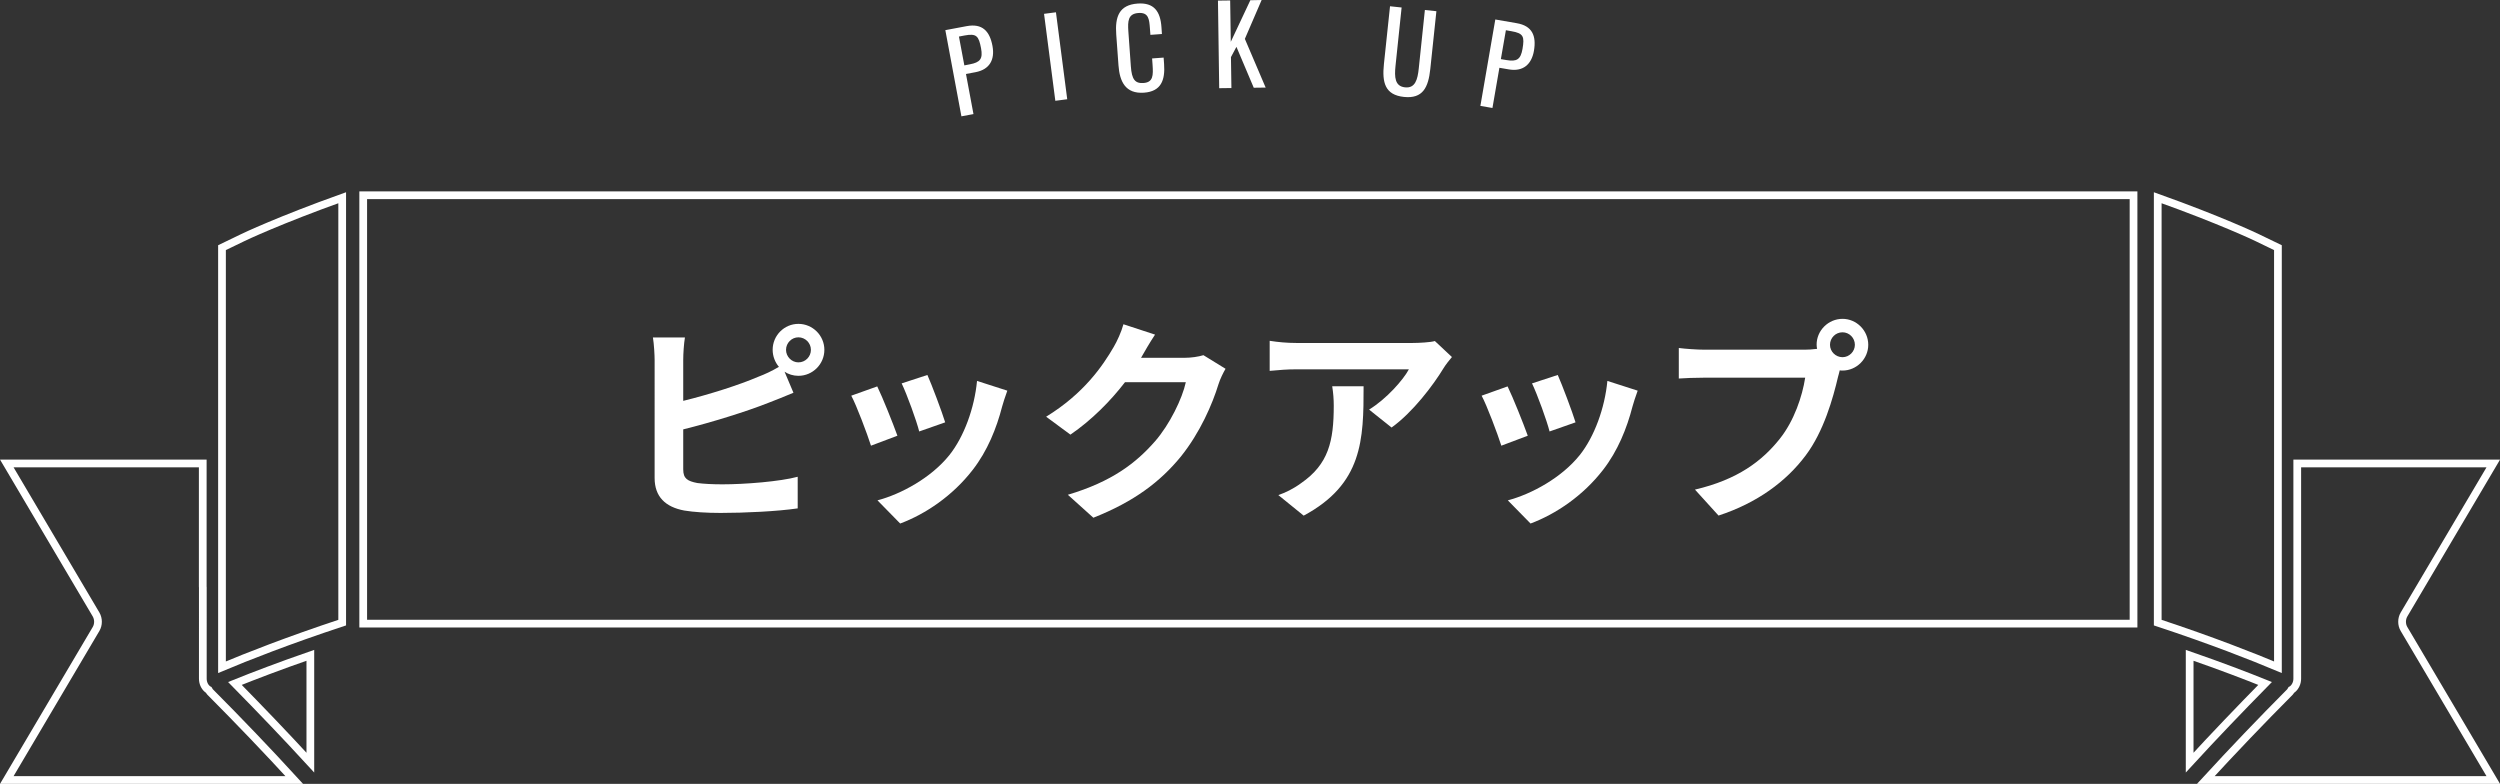 <svg version="1.1" xmlns="http://www.w3.org/2000/svg" xmlns:xlink="http://www.w3.org/1999/xlink" x="0px" y="0px"
	 width="323.43px" height="101.41px" viewBox="0 0 323.43 101.41"
	 style="overflow:visible;enable-background:new 0 0 323.43 101.41;" xml:space="preserve">
<rect x="0" y="0" width="323.43" height="101.41" fill="#333333" stroke="none"/>
<style type="text/css">
	.st0{fill:none;stroke:#FFFFFF;stroke-miterlimit:10;}
	.st1{fill:#FFFFFF;}
</style>
<defs>
</defs>
<g>
	<path class="st0" d="M283.28,84.78v13.88c3.15-3.43,6.43-6.85,9.76-10.24C290.58,87.43,287.29,86.17,283.28,84.78z"/>
	<path class="st0" d="M297.2,59.96v15.92c0,0.06,0,0.11,0,0.16V87.8c0,0.54-0.23,1.04-0.6,1.35c-0.05,0.05-0.11,0.08-0.17,0.11
		c-0.05,0.08-0.09,0.18-0.16,0.25c-3.74,3.76-7.39,7.58-10.9,11.4h37.19c-3.27-5.53-10.72-18.13-11.55-19.54
		c-0.33-0.56-0.33-1.3,0-1.87l11.55-19.54H297.2z"/>
	<g>
		<path class="st0" d="M292.03,30.75c-0.21-0.11-4.8-2.28-12.88-5.17v54.97c7.02,2.32,12.31,4.41,15.55,5.77v-11.8h0V32.04
			L292.03,30.75z"/>
	</g>
	<path class="st0" d="M40.15,84.78v13.88c-3.15-3.43-6.43-6.85-9.76-10.24C32.85,87.43,36.14,86.17,40.15,84.78z"/>
	<path class="st0" d="M26.23,59.96v15.92c0,0.06,0,0.11,0.01,0.16V87.8c0,0.54,0.22,1.04,0.6,1.35c0.05,0.05,0.11,0.08,0.17,0.11
		c0.05,0.08,0.09,0.18,0.16,0.25c3.74,3.76,7.4,7.58,10.9,11.4H0.88c3.27-5.53,10.72-18.13,11.55-19.54c0.33-0.56,0.33-1.3,0-1.87
		L0.88,59.96H26.23z"/>
	<g>
		<path class="st0" d="M31.39,30.75c0.21-0.11,4.8-2.28,12.88-5.17v54.97c-7.02,2.32-12.31,4.41-15.55,5.77v-11.8h0V32.04
			L31.39,30.75z"/>
	</g>
	<rect x="46.99" y="25.26" class="st0" width="229.03" height="55.42"/>
	<g>
		<path class="st1" d="M103.29,41.9c1.85,0,3.36,1.51,3.36,3.36s-1.51,3.36-3.36,3.36c-0.67,0-1.29-0.2-1.79-0.53l1.15,2.72
			c-1.09,0.45-2.35,0.98-3.28,1.32c-2.83,1.12-7.34,2.52-10.98,3.42v5.18c0,1.2,0.56,1.51,1.82,1.76c0.84,0.11,1.99,0.17,3.25,0.17
			c2.91,0,7.45-0.36,9.74-0.98v4.09c-2.63,0.39-6.89,0.59-9.97,0.59c-1.82,0-3.5-0.11-4.7-0.31c-2.44-0.45-3.84-1.79-3.84-4.2V46.57
			c0-0.62-0.08-2.07-0.22-2.91h4.14c-0.14,0.84-0.22,2.13-0.22,2.91v5.29c3.3-0.81,7.2-2.04,9.69-3.11c0.9-0.34,1.74-0.73,2.69-1.29
			c-0.5-0.59-0.81-1.37-0.81-2.21C99.96,43.41,101.45,41.9,103.29,41.9z M103.29,46.88c0.9,0,1.62-0.73,1.62-1.62
			s-0.73-1.62-1.62-1.62c-0.87,0-1.6,0.73-1.6,1.62S102.43,46.88,103.29,46.88z"/>
		<path class="st1" d="M116.1,56.37l-3.42,1.29c-0.48-1.51-1.88-5.24-2.55-6.47l3.36-1.2C114.19,51.42,115.54,54.81,116.1,56.37z
			 M129.65,52.59c-0.73,2.83-1.9,5.74-3.81,8.2c-2.6,3.36-6.1,5.71-9.38,6.94l-2.94-3c3.08-0.81,6.97-2.94,9.3-5.85
			c1.9-2.38,3.25-6.1,3.58-9.6l3.92,1.26C129.98,51.45,129.82,52.03,129.65,52.59z M122.28,54.64l-3.36,1.18
			c-0.34-1.37-1.57-4.76-2.27-6.22l3.33-1.09C120.52,49.71,121.89,53.35,122.28,54.64z"/>
		<path class="st1" d="M147.7,46.15c-0.03,0.06-0.06,0.08-0.08,0.14h5.63c0.87,0,1.79-0.14,2.44-0.34l2.86,1.76
			c-0.31,0.53-0.7,1.32-0.92,2.02c-0.76,2.49-2.35,6.22-4.87,9.35c-2.66,3.25-6.05,5.82-11.31,7.9l-3.3-2.97
			c5.74-1.71,8.85-4.14,11.28-6.92c1.9-2.18,3.53-5.54,3.98-7.64h-7.87c-1.88,2.44-4.31,4.9-7.06,6.78l-3.14-2.32
			c4.9-3,7.34-6.61,8.74-9.02c0.42-0.7,1.01-1.99,1.26-2.94l4.09,1.34C148.77,44.28,148.04,45.54,147.7,46.15z"/>
		<path class="st1" d="M186.75,47.64c-1.32,2.18-3.98,5.71-6.72,7.67l-2.91-2.32c2.24-1.37,4.42-3.84,5.15-5.21h-14.59
			c-1.18,0-2.1,0.08-3.42,0.2v-3.89c1.06,0.17,2.24,0.28,3.42,0.28h15.09c0.78,0,2.32-0.08,2.86-0.25l2.21,2.07
			C187.53,46.55,187,47.22,186.75,47.64z M168.66,66.71l-3.28-2.66c0.9-0.31,1.9-0.78,2.94-1.54c3.56-2.46,4.23-5.43,4.23-10.02
			c0-0.87-0.06-1.62-0.2-2.52h4.06C176.42,56.91,176.28,62.62,168.66,66.71z"/>
		<path class="st1" d="M197.65,56.37l-3.42,1.29c-0.48-1.51-1.88-5.24-2.55-6.47l3.36-1.2C195.74,51.42,197.09,54.81,197.65,56.37z
			 M211.2,52.59c-0.73,2.83-1.9,5.74-3.81,8.2c-2.6,3.36-6.1,5.71-9.38,6.94l-2.94-3c3.08-0.81,6.97-2.94,9.3-5.85
			c1.9-2.38,3.25-6.1,3.58-9.6l3.92,1.26C211.53,51.45,211.37,52.03,211.2,52.59z M203.83,54.64l-3.36,1.18
			c-0.34-1.37-1.57-4.76-2.27-6.22l3.33-1.09C202.07,49.71,203.44,53.35,203.83,54.64z"/>
		<path class="st1" d="M238.37,41.25c1.82,0,3.33,1.51,3.33,3.36c0,1.82-1.51,3.33-3.33,3.33c-0.11,0-0.25,0-0.36-0.03
			c-0.08,0.31-0.14,0.59-0.22,0.84c-0.64,2.74-1.85,7.08-4.2,10.19c-2.52,3.36-6.27,6.13-11.26,7.76l-3.05-3.36
			c5.54-1.29,8.71-3.72,10.98-6.58c1.85-2.32,2.91-5.49,3.28-7.9h-13.02c-1.29,0-2.63,0.06-3.33,0.11v-3.95
			c0.81,0.11,2.41,0.22,3.33,0.22h12.96c0.39,0,1.01-0.03,1.6-0.11c-0.03-0.17-0.06-0.34-0.06-0.53
			C235.01,42.77,236.53,41.25,238.37,41.25z M238.37,46.21c0.87,0,1.6-0.73,1.6-1.6c0-0.9-0.73-1.62-1.6-1.62
			c-0.9,0-1.62,0.73-1.62,1.62C236.75,45.48,237.48,46.21,238.37,46.21z"/>
	</g>
</g>
<g>
	<path class="st1" d="M122.3,3.9l2.77-0.52c2-0.37,2.97,0.63,3.33,2.57c0.33,1.78-0.38,3.05-2.2,3.39l-1.23,0.23l0.97,5.19
		l-1.56,0.29L122.3,3.9z M125.47,8.32c1.33-0.25,1.71-0.7,1.45-2.08c-0.3-1.58-0.58-1.94-2.13-1.65l-0.73,0.14l0.7,3.73L125.47,8.32
		z"/>
	<path class="st1" d="M135.07,1.79l1.54-0.2l1.46,11.25l-1.54,0.2L135.07,1.79z"/>
	<path class="st1" d="M144.7,8.45l-0.29-3.99c-0.17-2.29,0.37-3.83,2.77-4c2.11-0.15,2.94,1.01,3.08,3.05l0.06,0.89l-1.49,0.11
		l-0.06-0.8c-0.09-1.26-0.18-2.12-1.49-2.03c-1.34,0.1-1.4,1.03-1.3,2.42l0.32,4.48c0.12,1.7,0.54,2.23,1.63,2.16
		c1.27-0.09,1.27-1,1.18-2.34l-0.06-0.84l1.49-0.11l0.06,0.84c0.15,2.08-0.38,3.54-2.6,3.7C145.61,12.16,144.85,10.56,144.7,8.45z"
		/>
	<path class="st1" d="M157.57,0.08l1.58-0.02l0.08,5.35l2.53-5.38L163.22,0l-2.17,5.03l2.69,6.3l-1.54,0.02l-2.24-5.29l-0.71,1.33
		l0.06,4l-1.58,0.02L157.57,0.08z"/>
	<path class="st1" d="M179.04,8.29l0.79-7.48l1.5,0.16l-0.79,7.55c-0.15,1.46-0.09,2.64,1.23,2.78c1.32,0.14,1.63-1,1.78-2.46
		l0.79-7.55l1.49,0.16l-0.79,7.48c-0.25,2.37-0.96,3.87-3.41,3.61C179.17,12.28,178.79,10.66,179.04,8.29z"/>
	<path class="st1" d="M193.45,2.52L196.22,3c2,0.34,2.56,1.62,2.23,3.57c-0.31,1.78-1.42,2.72-3.24,2.41l-1.23-0.21l-0.9,5.2
		l-1.56-0.27L193.45,2.52z M194.89,7.77c1.34,0.23,1.84-0.07,2.08-1.44c0.27-1.59,0.14-2.02-1.42-2.29l-0.73-0.13l-0.65,3.74
		L194.89,7.77z"/>
</g>
</svg>
